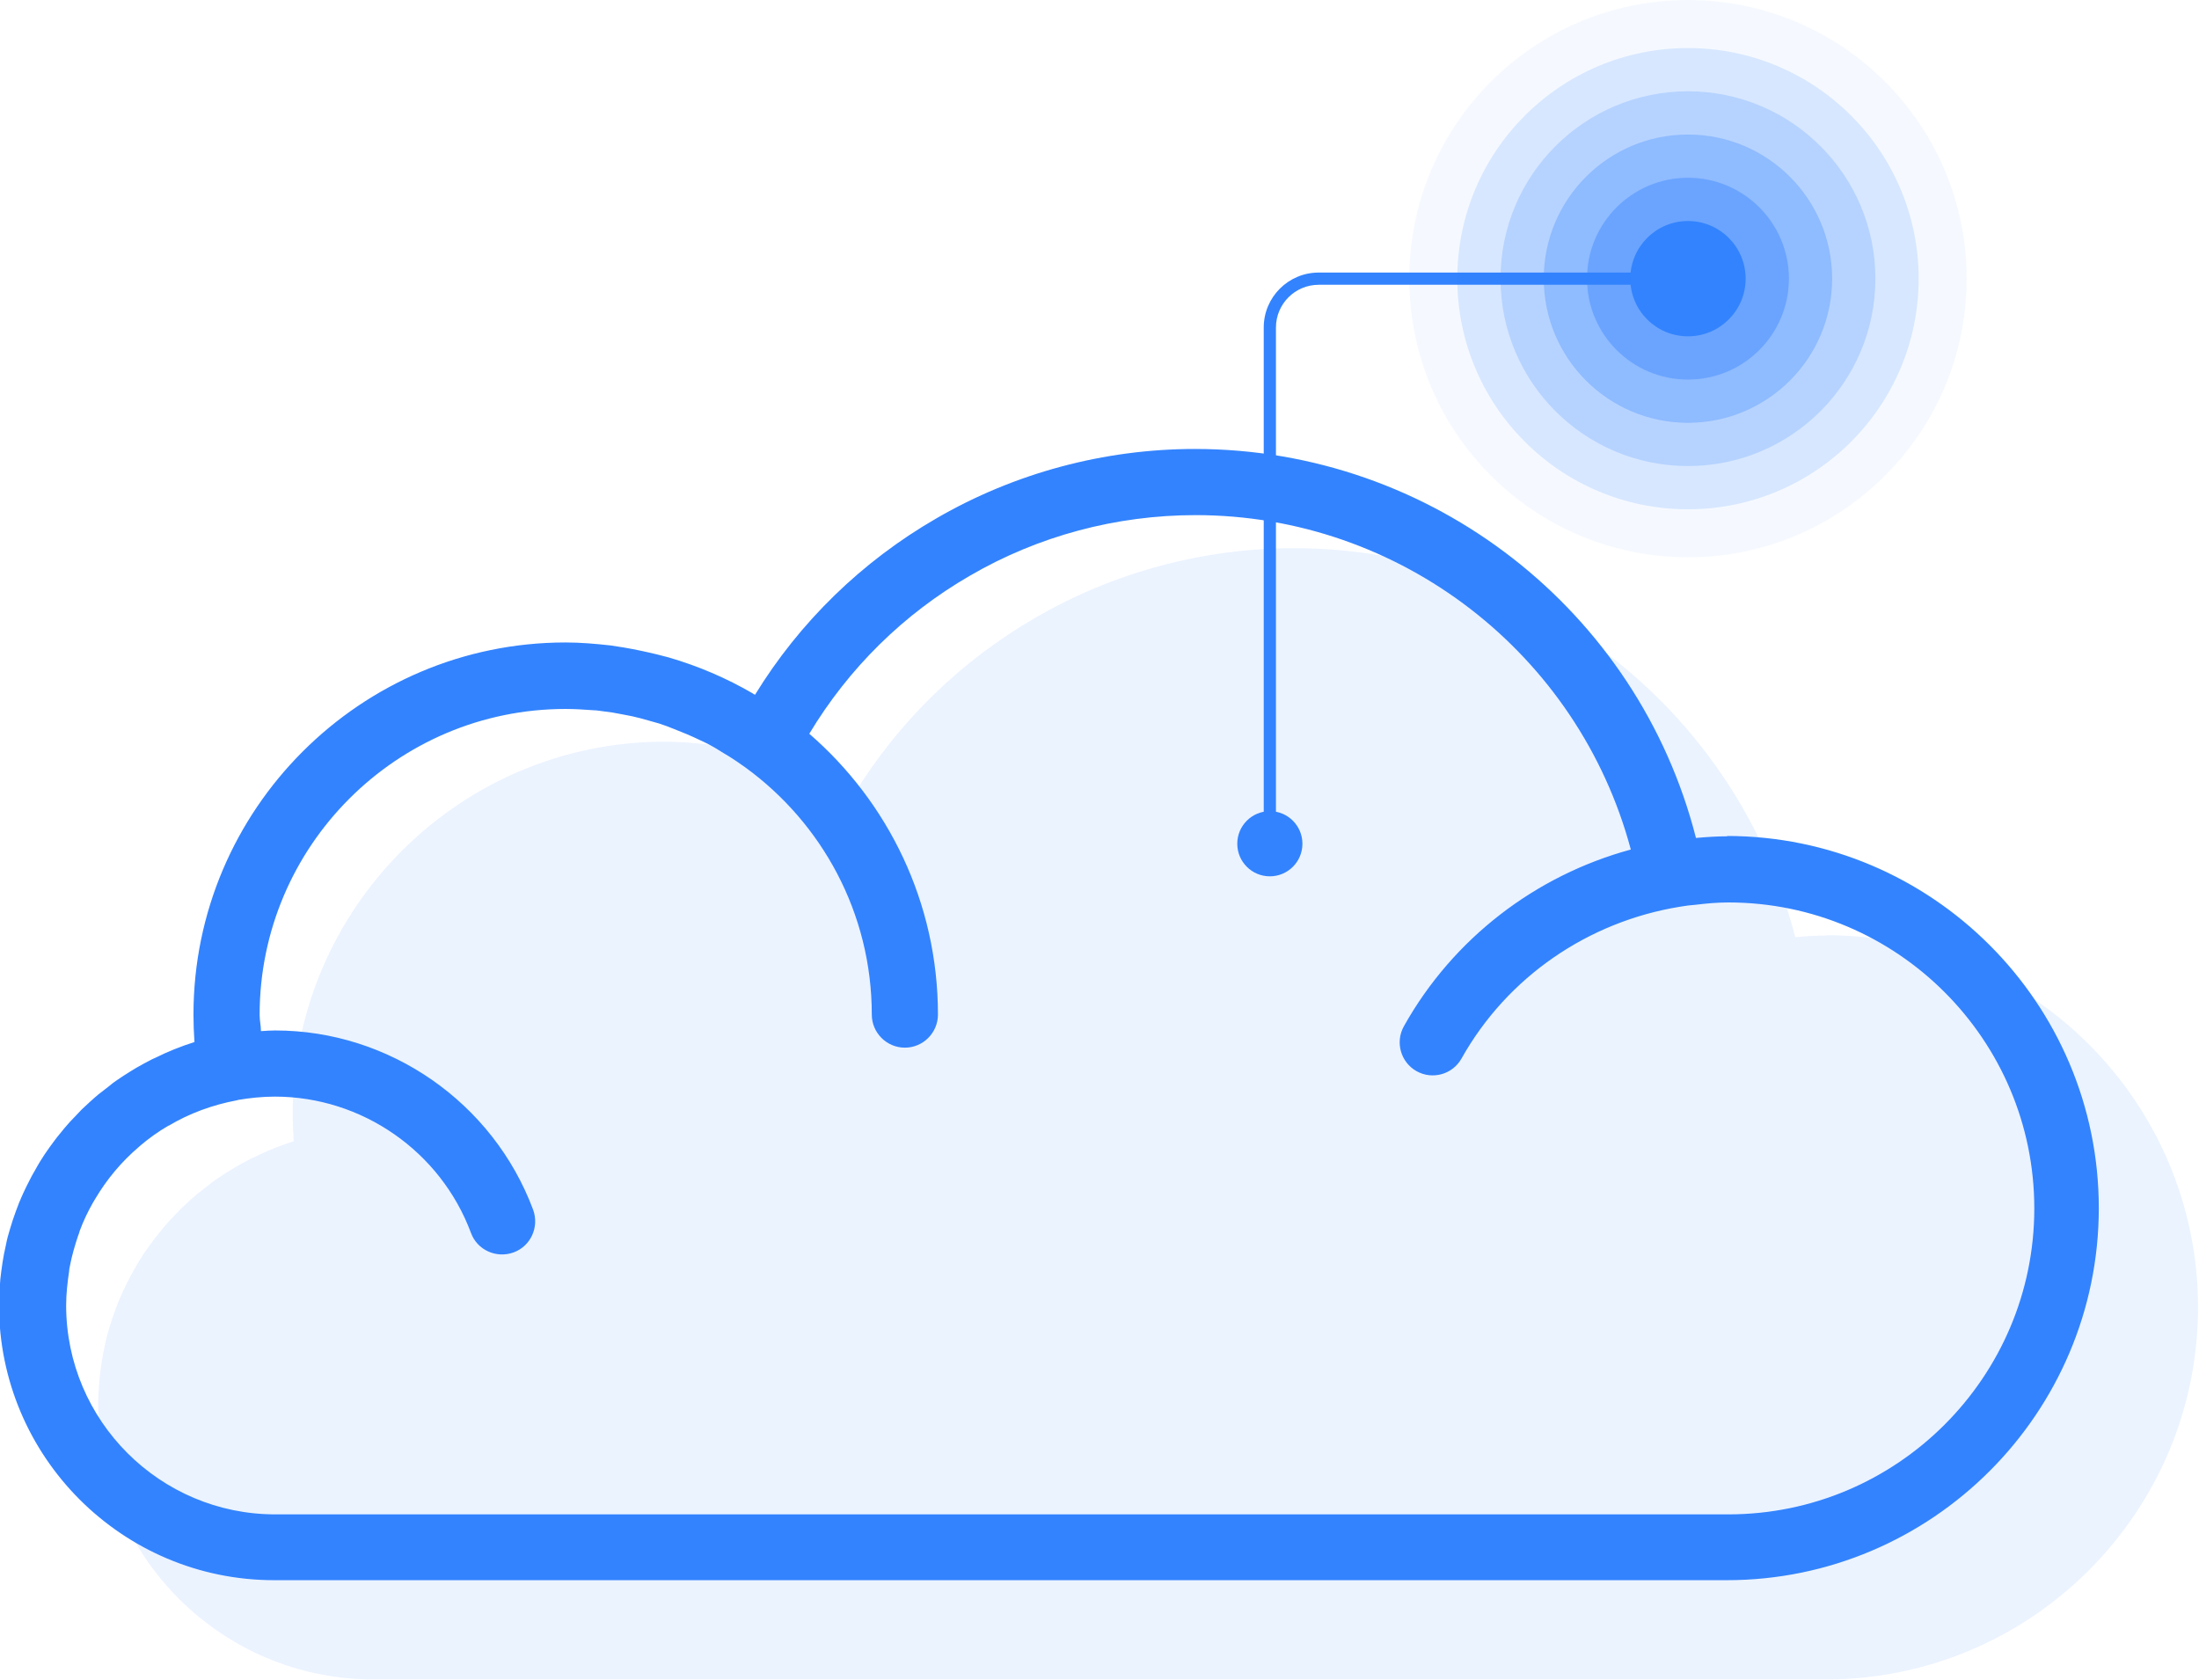 <svg width="360" height="275" viewBox="0 0 360 275" fill="none" xmlns="http://www.w3.org/2000/svg">
<g clip-path="url(#clip0_1294_803)">
<path opacity="0.1" d="M299.089 153.159C297.41 153.159 295.677 153.267 293.891 153.43C284.416 116.228 250.684 89.748 211.863 89.748C196.974 89.748 182.301 93.701 169.523 101.12C157.341 108.159 147.162 118.069 139.853 129.982C139.744 129.928 139.582 129.874 139.474 129.766C135.196 127.275 130.54 125.271 125.667 123.863C125.071 123.701 124.422 123.538 123.772 123.376C121.985 122.943 120.198 122.564 118.303 122.239C117.6 122.13 116.896 122.022 116.192 121.914C113.755 121.643 111.319 121.426 108.828 121.426C75.259 121.426 47.917 148.773 47.917 182.347C47.917 183.863 47.971 185.325 48.079 186.841C45.859 187.545 43.694 188.412 41.636 189.441C41.474 189.495 41.311 189.603 41.149 189.657C40.283 190.09 39.416 190.578 38.55 191.065C38.225 191.282 37.9 191.444 37.575 191.661C36.872 192.094 36.114 192.581 35.41 193.069C34.922 193.394 34.489 193.719 34.056 194.098C33.515 194.531 32.919 194.964 32.378 195.397C31.403 196.21 30.537 197.022 29.616 197.888C29.292 198.213 28.967 198.592 28.588 198.971C27.992 199.567 27.397 200.217 26.855 200.867C26.53 201.246 26.205 201.679 25.881 202.058C25.339 202.708 24.852 203.412 24.364 204.062C24.094 204.495 23.769 204.874 23.498 205.307C23.011 206.065 22.524 206.823 22.09 207.636C21.874 208.015 21.657 208.394 21.441 208.773C20.845 209.91 20.25 211.101 19.708 212.347C19.6 212.617 19.492 212.888 19.383 213.105C19.004 214.08 18.625 215.108 18.3 216.083C18.138 216.571 18.03 217.004 17.867 217.491C17.597 218.358 17.38 219.17 17.218 220.036C17.109 220.524 17.001 221.065 16.893 221.552C16.73 222.473 16.568 223.394 16.46 224.314C16.405 224.747 16.351 225.235 16.297 225.668C16.189 227.076 16.081 228.43 16.081 229.892C16.081 254.747 36.276 274.946 61.128 274.946H298.926C332.495 274.946 359.838 247.599 359.838 214.025C359.838 180.451 332.495 153.105 298.926 153.105L299.089 153.159Z" fill="#3383FE"/>
<path d="M282.846 136.914C281.167 136.914 279.435 137.022 277.648 137.184C268.173 99.982 234.441 73.502 195.62 73.502C180.731 73.502 166.058 77.455 153.28 84.874C141.098 91.914 130.919 101.824 123.61 113.737C123.501 113.683 123.339 113.629 123.231 113.52C118.953 111.029 114.297 109.026 109.424 107.618C108.828 107.455 108.179 107.293 107.529 107.13C105.742 106.697 103.956 106.318 102.061 105.993C101.357 105.885 100.653 105.777 99.949 105.668C97.513 105.398 95.076 105.181 92.585 105.181C59.017 105.181 31.674 132.527 31.674 166.101C31.674 167.618 31.728 169.08 31.836 170.596C29.617 171.3 27.451 172.166 25.393 173.195C25.231 173.249 25.069 173.358 24.906 173.412C24.04 173.845 23.174 174.332 22.307 174.82C21.982 175.036 21.657 175.199 21.333 175.415C20.629 175.849 19.871 176.336 19.167 176.823C18.68 177.148 18.246 177.473 17.813 177.852C17.272 178.285 16.676 178.719 16.135 179.152C15.16 179.964 14.294 180.776 13.373 181.643C13.049 181.968 12.724 182.347 12.345 182.726C11.749 183.322 11.154 183.971 10.612 184.621C10.287 185 9.962 185.433 9.638 185.813C9.096 186.462 8.609 187.166 8.122 187.816C7.851 188.249 7.526 188.628 7.255 189.062C6.768 189.82 6.281 190.578 5.848 191.39C5.631 191.769 5.414 192.148 5.198 192.527C4.602 193.664 4.007 194.856 3.465 196.101C3.357 196.372 3.249 196.643 3.14 196.859C2.761 197.834 2.382 198.863 2.058 199.838C1.895 200.325 1.787 200.758 1.624 201.246C1.354 202.112 1.137 202.924 0.975 203.791C0.866 204.278 0.758 204.82 0.65 205.307C0.487 206.228 0.325 207.148 0.217 208.069C0.163 208.502 0.108 208.989 0.054 209.423C-0.054 210.831 -0.162 212.184 -0.162 213.646C-0.162 238.502 20.033 258.7 44.885 258.7H282.683C316.252 258.7 343.595 231.354 343.595 197.78C343.595 164.206 316.252 136.86 282.683 136.86L282.846 136.914ZM282.846 247.924H45.047C26.206 247.924 10.829 232.599 10.829 213.701C10.829 211.805 11.045 209.964 11.316 208.123C11.316 207.852 11.37 207.636 11.424 207.365C11.749 205.632 12.236 203.953 12.778 202.329C12.886 202.058 12.995 201.787 13.049 201.516C13.644 199.892 14.402 198.322 15.268 196.805C15.377 196.643 15.485 196.426 15.593 196.264C17.488 193.069 19.871 190.199 22.74 187.762C22.74 187.762 22.794 187.708 22.849 187.654C24.311 186.408 25.881 185.271 27.559 184.296C27.559 184.296 27.559 184.296 27.613 184.296C30.97 182.293 34.76 180.885 38.821 180.127C38.875 180.127 38.929 180.072 38.983 180.072C40.932 179.748 42.936 179.531 44.993 179.531C59.233 179.531 72.119 188.466 77.1 201.841C78.129 204.657 81.269 206.065 84.085 205.036C86.9 204.007 88.308 200.867 87.279 198.051C80.728 180.506 63.781 168.701 45.047 168.701C44.289 168.701 43.531 168.755 42.719 168.809C42.719 167.943 42.503 167.076 42.503 166.156C42.503 138.538 64.972 116.065 92.585 116.065C94.156 116.065 95.672 116.174 97.242 116.282C97.729 116.282 98.216 116.39 98.704 116.444C99.732 116.553 100.761 116.715 101.79 116.932C102.331 117.04 102.927 117.148 103.468 117.257C104.389 117.473 105.309 117.69 106.175 117.961C106.771 118.123 107.367 118.286 107.908 118.448C108.774 118.719 109.586 119.044 110.399 119.369C111.806 119.91 113.214 120.506 114.568 121.156C114.893 121.318 115.272 121.481 115.596 121.643C116.571 122.13 117.491 122.672 118.412 123.268C118.683 123.43 118.953 123.592 119.224 123.755C120.199 124.351 121.119 125 122.039 125.65C134.547 134.748 142.722 149.477 142.722 166.101C142.722 169.08 145.159 171.517 148.137 171.517C151.115 171.517 153.551 169.08 153.551 166.101C153.551 147.744 145.375 131.282 132.489 120.127C138.932 109.405 147.92 100.524 158.803 94.242C169.956 87.744 182.734 84.333 195.729 84.333C229.298 84.333 258.427 107.076 266.982 139.08C251.442 143.304 237.907 153.592 229.839 167.997C228.377 170.596 229.298 173.899 231.897 175.361C234.495 176.823 237.798 175.903 239.26 173.304C246.786 159.874 260.051 150.885 274.995 148.448C275.915 148.286 276.782 148.177 277.594 148.123C279.38 147.906 281.113 147.744 282.954 147.744C310.567 147.744 333.037 170.217 333.037 197.834C333.037 225.451 310.567 247.924 282.954 247.924H282.846Z" fill="#3383FE"/>
<path d="M207.887 132.8C204.942 132.8 202.554 135.188 202.554 138.134C202.554 141.079 204.942 143.467 207.887 143.467C210.833 143.467 213.221 141.079 213.221 138.134C213.221 135.188 210.833 132.8 207.887 132.8ZM276.338 40.289C273.392 40.289 271.005 42.677 271.005 45.622C271.005 48.568 273.392 50.956 276.338 50.956C279.283 50.956 281.671 48.568 281.671 45.622C281.671 42.677 279.283 40.289 276.338 40.289ZM208.887 138.134L208.887 53.622L206.887 53.622L206.887 138.134L208.887 138.134ZM215.887 46.622L270.676 46.622L270.676 44.622L215.887 44.622L215.887 46.622ZM270.676 46.622L276.338 46.622L276.338 44.622L270.676 44.622L270.676 46.622ZM208.887 53.622C208.887 49.756 212.021 46.622 215.887 46.622L215.887 44.622C210.917 44.622 206.887 48.652 206.887 53.622L208.887 53.622Z" fill="#3383FE"/>
<ellipse cx="37.756" cy="37.766" rx="37.756" ry="37.766" transform="matrix(3.20446e-08 -1 -1 -5.96259e-08 314.104 83.378)" fill="#3383FE" fill-opacity="0.15"/>
<ellipse cx="45.622" cy="45.634" rx="45.622" ry="45.634" transform="matrix(3.20364e-08 -1 -1 -5.96412e-08 321.972 91.244)" fill="#3383FE" fill-opacity="0.05"/>
<ellipse cx="30.677" cy="30.685" rx="30.677" ry="30.685" transform="matrix(3.20446e-08 -1 -1 -5.96259e-08 307.022 76.299)" fill="#3383FE" fill-opacity="0.2"/>
<ellipse cx="23.598" cy="23.604" rx="23.598" ry="23.604" transform="matrix(3.20446e-08 -1 -1 -5.96259e-08 299.941 69.22)" fill="#3383FE" fill-opacity="0.3"/>
<ellipse cx="16.518" cy="16.523" rx="16.518" ry="16.523" transform="matrix(3.20446e-08 -1 -1 -5.96259e-08 292.86 62.14)" fill="#3383FE" fill-opacity="0.4"/>
<ellipse cx="9.439" cy="9.441" rx="9.439" ry="9.441" transform="matrix(3.20446e-08 -1 -1 -5.96259e-08 285.779 55.061)" fill="#3383FE"/>
</g>
<defs>
<clipPath id="clip0_1294_803">
<rect width="360" height="275" fill="white"/>
</clipPath>
</defs>
</svg>
